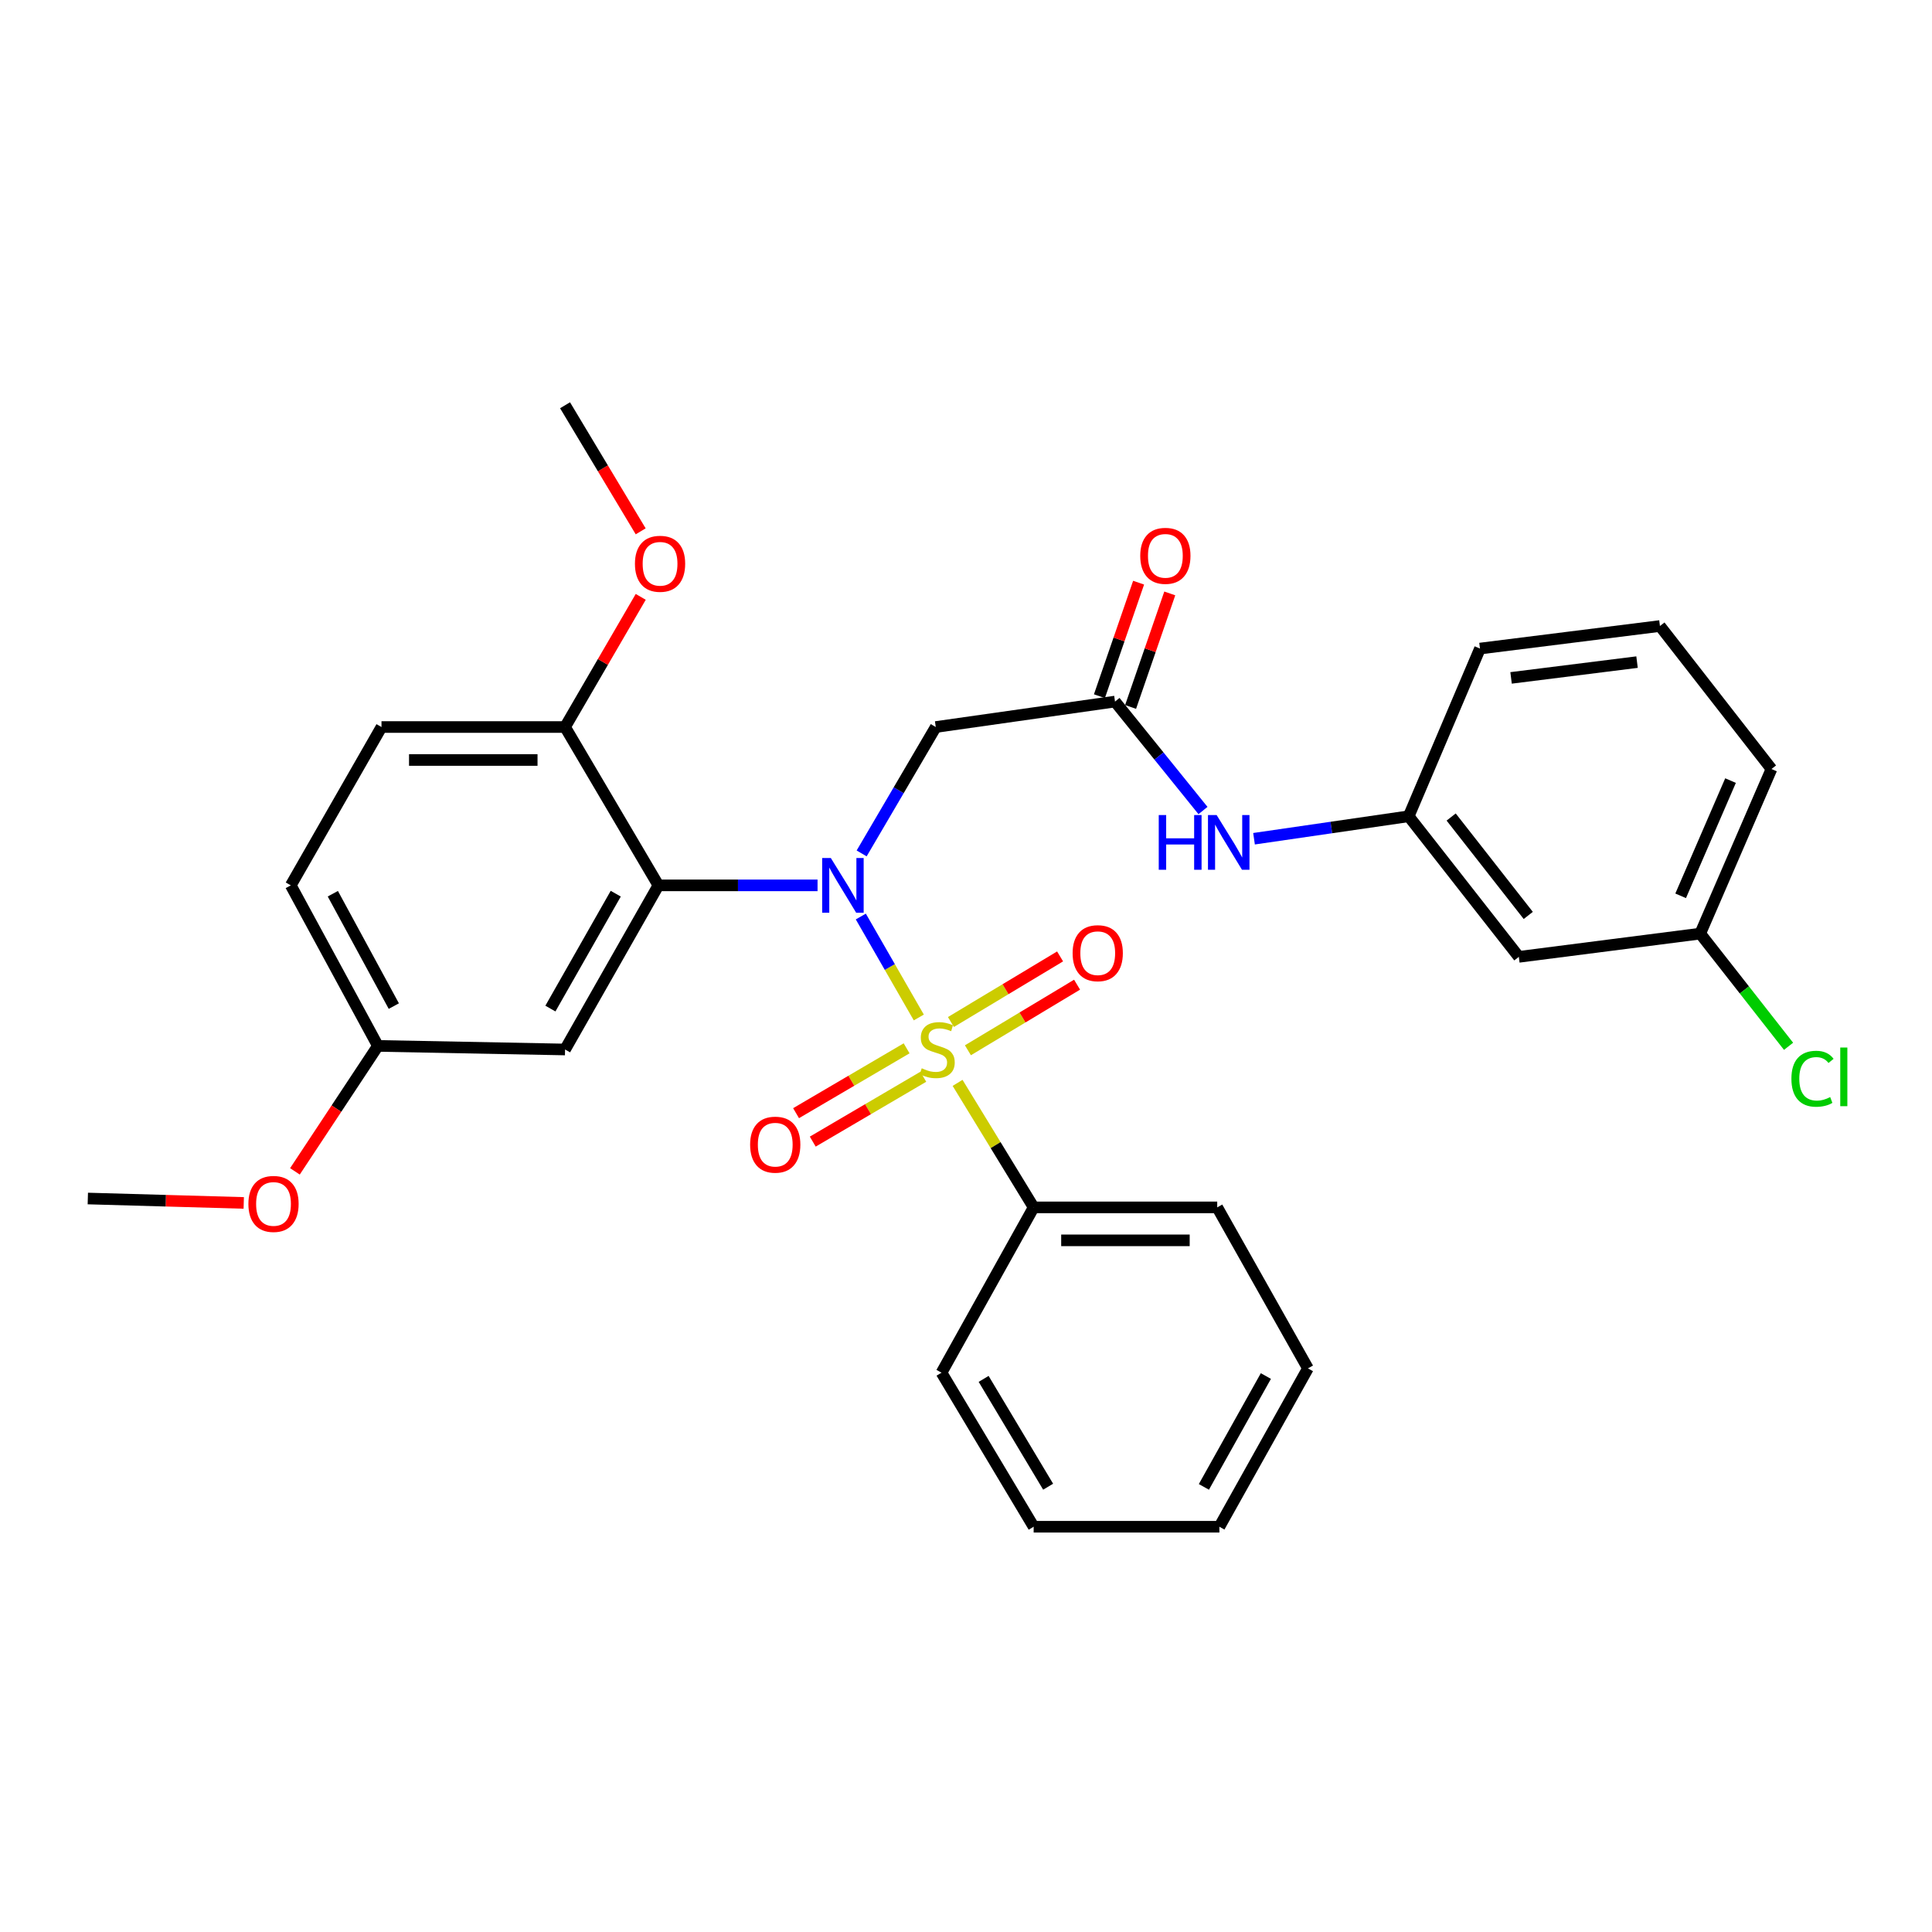 <?xml version='1.0' encoding='iso-8859-1'?>
<svg version='1.1' baseProfile='full'
              xmlns='http://www.w3.org/2000/svg'
                      xmlns:rdkit='http://www.rdkit.org/xml'
                      xmlns:xlink='http://www.w3.org/1999/xlink'
                  xml:space='preserve'
width='1000px' height='1000px' viewBox='0 0 1000 1000'>
<!-- END OF HEADER -->
<rect style='opacity:1.0;fill:#FFFFFF;stroke:none' width='1000' height='1000' x='0' y='0'> </rect>
<path class='bond-0' d='M 475.572,526.647 L 460.564,500.521' style='fill:none;fill-rule:evenodd;stroke:#CCCC00;stroke-width:6px;stroke-linecap:butt;stroke-linejoin:miter;stroke-opacity:1' />
<path class='bond-0' d='M 460.564,500.521 L 445.555,474.394' style='fill:none;fill-rule:evenodd;stroke:#0000FF;stroke-width:6px;stroke-linecap:butt;stroke-linejoin:miter;stroke-opacity:1' />
<path class='bond-5' d='M 469.262,542.609 L 440.652,559.394' style='fill:none;fill-rule:evenodd;stroke:#CCCC00;stroke-width:6px;stroke-linecap:butt;stroke-linejoin:miter;stroke-opacity:1' />
<path class='bond-5' d='M 440.652,559.394 L 412.042,576.18' style='fill:none;fill-rule:evenodd;stroke:#FF0000;stroke-width:6px;stroke-linecap:butt;stroke-linejoin:miter;stroke-opacity:1' />
<path class='bond-5' d='M 477.898,557.329 L 449.288,574.114' style='fill:none;fill-rule:evenodd;stroke:#CCCC00;stroke-width:6px;stroke-linecap:butt;stroke-linejoin:miter;stroke-opacity:1' />
<path class='bond-5' d='M 449.288,574.114 L 420.679,590.9' style='fill:none;fill-rule:evenodd;stroke:#FF0000;stroke-width:6px;stroke-linecap:butt;stroke-linejoin:miter;stroke-opacity:1' />
<path class='bond-6' d='M 500.988,543.619 L 529.24,526.643' style='fill:none;fill-rule:evenodd;stroke:#CCCC00;stroke-width:6px;stroke-linecap:butt;stroke-linejoin:miter;stroke-opacity:1' />
<path class='bond-6' d='M 529.24,526.643 L 557.492,509.667' style='fill:none;fill-rule:evenodd;stroke:#FF0000;stroke-width:6px;stroke-linecap:butt;stroke-linejoin:miter;stroke-opacity:1' />
<path class='bond-6' d='M 492.198,528.99 L 520.45,512.014' style='fill:none;fill-rule:evenodd;stroke:#CCCC00;stroke-width:6px;stroke-linecap:butt;stroke-linejoin:miter;stroke-opacity:1' />
<path class='bond-6' d='M 520.45,512.014 L 548.702,495.039' style='fill:none;fill-rule:evenodd;stroke:#FF0000;stroke-width:6px;stroke-linecap:butt;stroke-linejoin:miter;stroke-opacity:1' />
<path class='bond-7' d='M 495.644,560.491 L 515.331,592.714' style='fill:none;fill-rule:evenodd;stroke:#CCCC00;stroke-width:6px;stroke-linecap:butt;stroke-linejoin:miter;stroke-opacity:1' />
<path class='bond-7' d='M 515.331,592.714 L 535.019,624.937' style='fill:none;fill-rule:evenodd;stroke:#000000;stroke-width:6px;stroke-linecap:butt;stroke-linejoin:miter;stroke-opacity:1' />
<path class='bond-1' d='M 423.161,458.263 L 381.977,458.263' style='fill:none;fill-rule:evenodd;stroke:#0000FF;stroke-width:6px;stroke-linecap:butt;stroke-linejoin:miter;stroke-opacity:1' />
<path class='bond-1' d='M 381.977,458.263 L 340.792,458.263' style='fill:none;fill-rule:evenodd;stroke:#000000;stroke-width:6px;stroke-linecap:butt;stroke-linejoin:miter;stroke-opacity:1' />
<path class='bond-2' d='M 445.985,441.727 L 465.168,409.016' style='fill:none;fill-rule:evenodd;stroke:#0000FF;stroke-width:6px;stroke-linecap:butt;stroke-linejoin:miter;stroke-opacity:1' />
<path class='bond-2' d='M 465.168,409.016 L 484.35,376.305' style='fill:none;fill-rule:evenodd;stroke:#000000;stroke-width:6px;stroke-linecap:butt;stroke-linejoin:miter;stroke-opacity:1' />
<path class='bond-4' d='M 340.792,458.263 L 292.474,543.216' style='fill:none;fill-rule:evenodd;stroke:#000000;stroke-width:6px;stroke-linecap:butt;stroke-linejoin:miter;stroke-opacity:1' />
<path class='bond-4' d='M 318.709,462.568 L 284.887,522.036' style='fill:none;fill-rule:evenodd;stroke:#000000;stroke-width:6px;stroke-linecap:butt;stroke-linejoin:miter;stroke-opacity:1' />
<path class='bond-8' d='M 340.792,458.263 L 292.474,376.305' style='fill:none;fill-rule:evenodd;stroke:#000000;stroke-width:6px;stroke-linecap:butt;stroke-linejoin:miter;stroke-opacity:1' />
<path class='bond-3' d='M 484.35,376.305 L 577.126,363.135' style='fill:none;fill-rule:evenodd;stroke:#000000;stroke-width:6px;stroke-linecap:butt;stroke-linejoin:miter;stroke-opacity:1' />
<path class='bond-9' d='M 577.126,363.135 L 599.894,391.331' style='fill:none;fill-rule:evenodd;stroke:#000000;stroke-width:6px;stroke-linecap:butt;stroke-linejoin:miter;stroke-opacity:1' />
<path class='bond-9' d='M 599.894,391.331 L 622.661,419.526' style='fill:none;fill-rule:evenodd;stroke:#0000FF;stroke-width:6px;stroke-linecap:butt;stroke-linejoin:miter;stroke-opacity:1' />
<path class='bond-11' d='M 585.192,365.919 L 595.333,336.538' style='fill:none;fill-rule:evenodd;stroke:#000000;stroke-width:6px;stroke-linecap:butt;stroke-linejoin:miter;stroke-opacity:1' />
<path class='bond-11' d='M 595.333,336.538 L 605.473,307.157' style='fill:none;fill-rule:evenodd;stroke:#FF0000;stroke-width:6px;stroke-linecap:butt;stroke-linejoin:miter;stroke-opacity:1' />
<path class='bond-11' d='M 569.06,360.351 L 579.2,330.97' style='fill:none;fill-rule:evenodd;stroke:#000000;stroke-width:6px;stroke-linecap:butt;stroke-linejoin:miter;stroke-opacity:1' />
<path class='bond-11' d='M 579.2,330.97 L 589.341,301.589' style='fill:none;fill-rule:evenodd;stroke:#FF0000;stroke-width:6px;stroke-linecap:butt;stroke-linejoin:miter;stroke-opacity:1' />
<path class='bond-14' d='M 292.474,543.216 L 195.603,541.358' style='fill:none;fill-rule:evenodd;stroke:#000000;stroke-width:6px;stroke-linecap:butt;stroke-linejoin:miter;stroke-opacity:1' />
<path class='bond-22' d='M 535.019,624.937 L 630.032,624.937' style='fill:none;fill-rule:evenodd;stroke:#000000;stroke-width:6px;stroke-linecap:butt;stroke-linejoin:miter;stroke-opacity:1' />
<path class='bond-22' d='M 549.271,642.003 L 615.78,642.003' style='fill:none;fill-rule:evenodd;stroke:#000000;stroke-width:6px;stroke-linecap:butt;stroke-linejoin:miter;stroke-opacity:1' />
<path class='bond-23' d='M 535.019,624.937 L 487.327,710.507' style='fill:none;fill-rule:evenodd;stroke:#000000;stroke-width:6px;stroke-linecap:butt;stroke-linejoin:miter;stroke-opacity:1' />
<path class='bond-13' d='M 292.474,376.305 L 197.461,376.305' style='fill:none;fill-rule:evenodd;stroke:#000000;stroke-width:6px;stroke-linecap:butt;stroke-linejoin:miter;stroke-opacity:1' />
<path class='bond-13' d='M 278.222,393.372 L 211.713,393.372' style='fill:none;fill-rule:evenodd;stroke:#000000;stroke-width:6px;stroke-linecap:butt;stroke-linejoin:miter;stroke-opacity:1' />
<path class='bond-18' d='M 292.474,376.305 L 312.058,342.621' style='fill:none;fill-rule:evenodd;stroke:#000000;stroke-width:6px;stroke-linecap:butt;stroke-linejoin:miter;stroke-opacity:1' />
<path class='bond-18' d='M 312.058,342.621 L 331.642,308.937' style='fill:none;fill-rule:evenodd;stroke:#FF0000;stroke-width:6px;stroke-linecap:butt;stroke-linejoin:miter;stroke-opacity:1' />
<path class='bond-10' d='M 649.08,434.127 L 689.106,428.313' style='fill:none;fill-rule:evenodd;stroke:#0000FF;stroke-width:6px;stroke-linecap:butt;stroke-linejoin:miter;stroke-opacity:1' />
<path class='bond-10' d='M 689.106,428.313 L 729.132,422.499' style='fill:none;fill-rule:evenodd;stroke:#000000;stroke-width:6px;stroke-linecap:butt;stroke-linejoin:miter;stroke-opacity:1' />
<path class='bond-12' d='M 729.132,422.499 L 786.144,495.269' style='fill:none;fill-rule:evenodd;stroke:#000000;stroke-width:6px;stroke-linecap:butt;stroke-linejoin:miter;stroke-opacity:1' />
<path class='bond-12' d='M 751.119,422.889 L 791.027,473.828' style='fill:none;fill-rule:evenodd;stroke:#000000;stroke-width:6px;stroke-linecap:butt;stroke-linejoin:miter;stroke-opacity:1' />
<path class='bond-21' d='M 729.132,422.499 L 766.034,335.696' style='fill:none;fill-rule:evenodd;stroke:#000000;stroke-width:6px;stroke-linecap:butt;stroke-linejoin:miter;stroke-opacity:1' />
<path class='bond-15' d='M 786.144,495.269 L 880.029,483.237' style='fill:none;fill-rule:evenodd;stroke:#000000;stroke-width:6px;stroke-linecap:butt;stroke-linejoin:miter;stroke-opacity:1' />
<path class='bond-16' d='M 197.461,376.305 L 150.509,458.263' style='fill:none;fill-rule:evenodd;stroke:#000000;stroke-width:6px;stroke-linecap:butt;stroke-linejoin:miter;stroke-opacity:1' />
<path class='bond-19' d='M 195.603,541.358 L 174.13,573.829' style='fill:none;fill-rule:evenodd;stroke:#000000;stroke-width:6px;stroke-linecap:butt;stroke-linejoin:miter;stroke-opacity:1' />
<path class='bond-19' d='M 174.13,573.829 L 152.657,606.3' style='fill:none;fill-rule:evenodd;stroke:#FF0000;stroke-width:6px;stroke-linecap:butt;stroke-linejoin:miter;stroke-opacity:1' />
<path class='bond-31' d='M 195.603,541.358 L 150.509,458.263' style='fill:none;fill-rule:evenodd;stroke:#000000;stroke-width:6px;stroke-linecap:butt;stroke-linejoin:miter;stroke-opacity:1' />
<path class='bond-31' d='M 203.839,520.754 L 172.273,462.587' style='fill:none;fill-rule:evenodd;stroke:#000000;stroke-width:6px;stroke-linecap:butt;stroke-linejoin:miter;stroke-opacity:1' />
<path class='bond-17' d='M 880.029,483.237 L 902.891,512.402' style='fill:none;fill-rule:evenodd;stroke:#000000;stroke-width:6px;stroke-linecap:butt;stroke-linejoin:miter;stroke-opacity:1' />
<path class='bond-17' d='M 902.891,512.402 L 925.753,541.566' style='fill:none;fill-rule:evenodd;stroke:#00CC00;stroke-width:6px;stroke-linecap:butt;stroke-linejoin:miter;stroke-opacity:1' />
<path class='bond-32' d='M 880.029,483.237 L 916.912,398.037' style='fill:none;fill-rule:evenodd;stroke:#000000;stroke-width:6px;stroke-linecap:butt;stroke-linejoin:miter;stroke-opacity:1' />
<path class='bond-32' d='M 869.9,463.677 L 895.718,404.037' style='fill:none;fill-rule:evenodd;stroke:#000000;stroke-width:6px;stroke-linecap:butt;stroke-linejoin:miter;stroke-opacity:1' />
<path class='bond-25' d='M 331.621,275.021 L 312.048,242.392' style='fill:none;fill-rule:evenodd;stroke:#FF0000;stroke-width:6px;stroke-linecap:butt;stroke-linejoin:miter;stroke-opacity:1' />
<path class='bond-25' d='M 312.048,242.392 L 292.474,209.764' style='fill:none;fill-rule:evenodd;stroke:#000000;stroke-width:6px;stroke-linecap:butt;stroke-linejoin:miter;stroke-opacity:1' />
<path class='bond-26' d='M 126.164,622.633 L 85.809,621.49' style='fill:none;fill-rule:evenodd;stroke:#FF0000;stroke-width:6px;stroke-linecap:butt;stroke-linejoin:miter;stroke-opacity:1' />
<path class='bond-26' d='M 85.809,621.49 L 45.455,620.348' style='fill:none;fill-rule:evenodd;stroke:#000000;stroke-width:6px;stroke-linecap:butt;stroke-linejoin:miter;stroke-opacity:1' />
<path class='bond-20' d='M 859.18,324.025 L 766.034,335.696' style='fill:none;fill-rule:evenodd;stroke:#000000;stroke-width:6px;stroke-linecap:butt;stroke-linejoin:miter;stroke-opacity:1' />
<path class='bond-20' d='M 847.33,342.709 L 782.128,350.88' style='fill:none;fill-rule:evenodd;stroke:#000000;stroke-width:6px;stroke-linecap:butt;stroke-linejoin:miter;stroke-opacity:1' />
<path class='bond-24' d='M 859.18,324.025 L 916.912,398.037' style='fill:none;fill-rule:evenodd;stroke:#000000;stroke-width:6px;stroke-linecap:butt;stroke-linejoin:miter;stroke-opacity:1' />
<path class='bond-28' d='M 630.032,624.937 L 676.985,708.269' style='fill:none;fill-rule:evenodd;stroke:#000000;stroke-width:6px;stroke-linecap:butt;stroke-linejoin:miter;stroke-opacity:1' />
<path class='bond-27' d='M 487.327,710.507 L 535.019,790.236' style='fill:none;fill-rule:evenodd;stroke:#000000;stroke-width:6px;stroke-linecap:butt;stroke-linejoin:miter;stroke-opacity:1' />
<path class='bond-27' d='M 509.127,713.705 L 542.512,769.516' style='fill:none;fill-rule:evenodd;stroke:#000000;stroke-width:6px;stroke-linecap:butt;stroke-linejoin:miter;stroke-opacity:1' />
<path class='bond-29' d='M 535.019,790.236 L 631.151,790.236' style='fill:none;fill-rule:evenodd;stroke:#000000;stroke-width:6px;stroke-linecap:butt;stroke-linejoin:miter;stroke-opacity:1' />
<path class='bond-30' d='M 676.985,708.269 L 631.151,790.236' style='fill:none;fill-rule:evenodd;stroke:#000000;stroke-width:6px;stroke-linecap:butt;stroke-linejoin:miter;stroke-opacity:1' />
<path class='bond-30' d='M 655.214,712.235 L 623.13,769.612' style='fill:none;fill-rule:evenodd;stroke:#000000;stroke-width:6px;stroke-linecap:butt;stroke-linejoin:miter;stroke-opacity:1' />
<path  class='atom-0' d='M 477.09 552.936
Q 477.41 553.056, 478.73 553.616
Q 480.05 554.176, 481.49 554.536
Q 482.97 554.856, 484.41 554.856
Q 487.09 554.856, 488.65 553.576
Q 490.21 552.256, 490.21 549.976
Q 490.21 548.416, 489.41 547.456
Q 488.65 546.496, 487.45 545.976
Q 486.25 545.456, 484.25 544.856
Q 481.73 544.096, 480.21 543.376
Q 478.73 542.656, 477.65 541.136
Q 476.61 539.616, 476.61 537.056
Q 476.61 533.496, 479.01 531.296
Q 481.45 529.096, 486.25 529.096
Q 489.53 529.096, 493.25 530.656
L 492.33 533.736
Q 488.93 532.336, 486.37 532.336
Q 483.61 532.336, 482.09 533.496
Q 480.57 534.616, 480.61 536.576
Q 480.61 538.096, 481.37 539.016
Q 482.17 539.936, 483.29 540.456
Q 484.45 540.976, 486.37 541.576
Q 488.93 542.376, 490.45 543.176
Q 491.97 543.976, 493.05 545.616
Q 494.17 547.216, 494.17 549.976
Q 494.17 553.896, 491.53 556.016
Q 488.93 558.096, 484.57 558.096
Q 482.05 558.096, 480.13 557.536
Q 478.25 557.016, 476.01 556.096
L 477.09 552.936
' fill='#CCCC00'/>
<path  class='atom-1' d='M 430.029 444.103
L 439.309 459.103
Q 440.229 460.583, 441.709 463.263
Q 443.189 465.943, 443.269 466.103
L 443.269 444.103
L 447.029 444.103
L 447.029 472.423
L 443.149 472.423
L 433.189 456.023
Q 432.029 454.103, 430.789 451.903
Q 429.589 449.703, 429.229 449.023
L 429.229 472.423
L 425.549 472.423
L 425.549 444.103
L 430.029 444.103
' fill='#0000FF'/>
<path  class='atom-6' d='M 388.264 592.477
Q 388.264 585.677, 391.624 581.877
Q 394.984 578.077, 401.264 578.077
Q 407.544 578.077, 410.904 581.877
Q 414.264 585.677, 414.264 592.477
Q 414.264 599.357, 410.864 603.277
Q 407.464 607.157, 401.264 607.157
Q 395.024 607.157, 391.624 603.277
Q 388.264 599.397, 388.264 592.477
M 401.264 603.957
Q 405.584 603.957, 407.904 601.077
Q 410.264 598.157, 410.264 592.477
Q 410.264 586.917, 407.904 584.117
Q 405.584 581.277, 401.264 581.277
Q 396.944 581.277, 394.584 584.077
Q 392.264 586.877, 392.264 592.477
Q 392.264 598.197, 394.584 601.077
Q 396.944 603.957, 401.264 603.957
' fill='#FF0000'/>
<path  class='atom-7' d='M 555.185 493.367
Q 555.185 486.567, 558.545 482.767
Q 561.905 478.967, 568.185 478.967
Q 574.465 478.967, 577.825 482.767
Q 581.185 486.567, 581.185 493.367
Q 581.185 500.247, 577.785 504.167
Q 574.385 508.047, 568.185 508.047
Q 561.945 508.047, 558.545 504.167
Q 555.185 500.287, 555.185 493.367
M 568.185 504.847
Q 572.505 504.847, 574.825 501.967
Q 577.185 499.047, 577.185 493.367
Q 577.185 487.807, 574.825 485.007
Q 572.505 482.167, 568.185 482.167
Q 563.865 482.167, 561.505 484.967
Q 559.185 487.767, 559.185 493.367
Q 559.185 499.087, 561.505 501.967
Q 563.865 504.847, 568.185 504.847
' fill='#FF0000'/>
<path  class='atom-10' d='M 599.767 421.869
L 603.607 421.869
L 603.607 433.909
L 618.087 433.909
L 618.087 421.869
L 621.927 421.869
L 621.927 450.189
L 618.087 450.189
L 618.087 437.109
L 603.607 437.109
L 603.607 450.189
L 599.767 450.189
L 599.767 421.869
' fill='#0000FF'/>
<path  class='atom-10' d='M 629.727 421.869
L 639.007 436.869
Q 639.927 438.349, 641.407 441.029
Q 642.887 443.709, 642.967 443.869
L 642.967 421.869
L 646.727 421.869
L 646.727 450.189
L 642.847 450.189
L 632.887 433.789
Q 631.727 431.869, 630.487 429.669
Q 629.287 427.469, 628.927 426.789
L 628.927 450.189
L 625.247 450.189
L 625.247 421.869
L 629.727 421.869
' fill='#0000FF'/>
<path  class='atom-12' d='M 590.191 287.696
Q 590.191 280.896, 593.551 277.096
Q 596.911 273.296, 603.191 273.296
Q 609.471 273.296, 612.831 277.096
Q 616.191 280.896, 616.191 287.696
Q 616.191 294.576, 612.791 298.496
Q 609.391 302.376, 603.191 302.376
Q 596.951 302.376, 593.551 298.496
Q 590.191 294.616, 590.191 287.696
M 603.191 299.176
Q 607.511 299.176, 609.831 296.296
Q 612.191 293.376, 612.191 287.696
Q 612.191 282.136, 609.831 279.336
Q 607.511 276.496, 603.191 276.496
Q 598.871 276.496, 596.511 279.296
Q 594.191 282.096, 594.191 287.696
Q 594.191 293.416, 596.511 296.296
Q 598.871 299.176, 603.191 299.176
' fill='#FF0000'/>
<path  class='atom-18' d='M 927.231 558.362
Q 927.231 551.322, 930.511 547.642
Q 933.831 543.922, 940.111 543.922
Q 945.951 543.922, 949.071 548.042
L 946.431 550.202
Q 944.151 547.202, 940.111 547.202
Q 935.831 547.202, 933.551 550.082
Q 931.311 552.922, 931.311 558.362
Q 931.311 563.962, 933.631 566.842
Q 935.991 569.722, 940.551 569.722
Q 943.671 569.722, 947.311 567.842
L 948.431 570.842
Q 946.951 571.802, 944.711 572.362
Q 942.471 572.922, 939.991 572.922
Q 933.831 572.922, 930.511 569.162
Q 927.231 565.402, 927.231 558.362
' fill='#00CC00'/>
<path  class='atom-18' d='M 952.511 542.202
L 956.191 542.202
L 956.191 572.562
L 952.511 572.562
L 952.511 542.202
' fill='#00CC00'/>
<path  class='atom-19' d='M 328.645 291.811
Q 328.645 285.011, 332.005 281.211
Q 335.365 277.411, 341.645 277.411
Q 347.925 277.411, 351.285 281.211
Q 354.645 285.011, 354.645 291.811
Q 354.645 298.691, 351.245 302.611
Q 347.845 306.491, 341.645 306.491
Q 335.405 306.491, 332.005 302.611
Q 328.645 298.731, 328.645 291.811
M 341.645 303.291
Q 345.965 303.291, 348.285 300.411
Q 350.645 297.491, 350.645 291.811
Q 350.645 286.251, 348.285 283.451
Q 345.965 280.611, 341.645 280.611
Q 337.325 280.611, 334.965 283.411
Q 332.645 286.211, 332.645 291.811
Q 332.645 297.531, 334.965 300.411
Q 337.325 303.291, 341.645 303.291
' fill='#FF0000'/>
<path  class='atom-20' d='M 128.568 623.149
Q 128.568 616.349, 131.928 612.549
Q 135.288 608.749, 141.568 608.749
Q 147.848 608.749, 151.208 612.549
Q 154.568 616.349, 154.568 623.149
Q 154.568 630.029, 151.168 633.949
Q 147.768 637.829, 141.568 637.829
Q 135.328 637.829, 131.928 633.949
Q 128.568 630.069, 128.568 623.149
M 141.568 634.629
Q 145.888 634.629, 148.208 631.749
Q 150.568 628.829, 150.568 623.149
Q 150.568 617.589, 148.208 614.789
Q 145.888 611.949, 141.568 611.949
Q 137.248 611.949, 134.888 614.749
Q 132.568 617.549, 132.568 623.149
Q 132.568 628.869, 134.888 631.749
Q 137.248 634.629, 141.568 634.629
' fill='#FF0000'/>
</svg>
